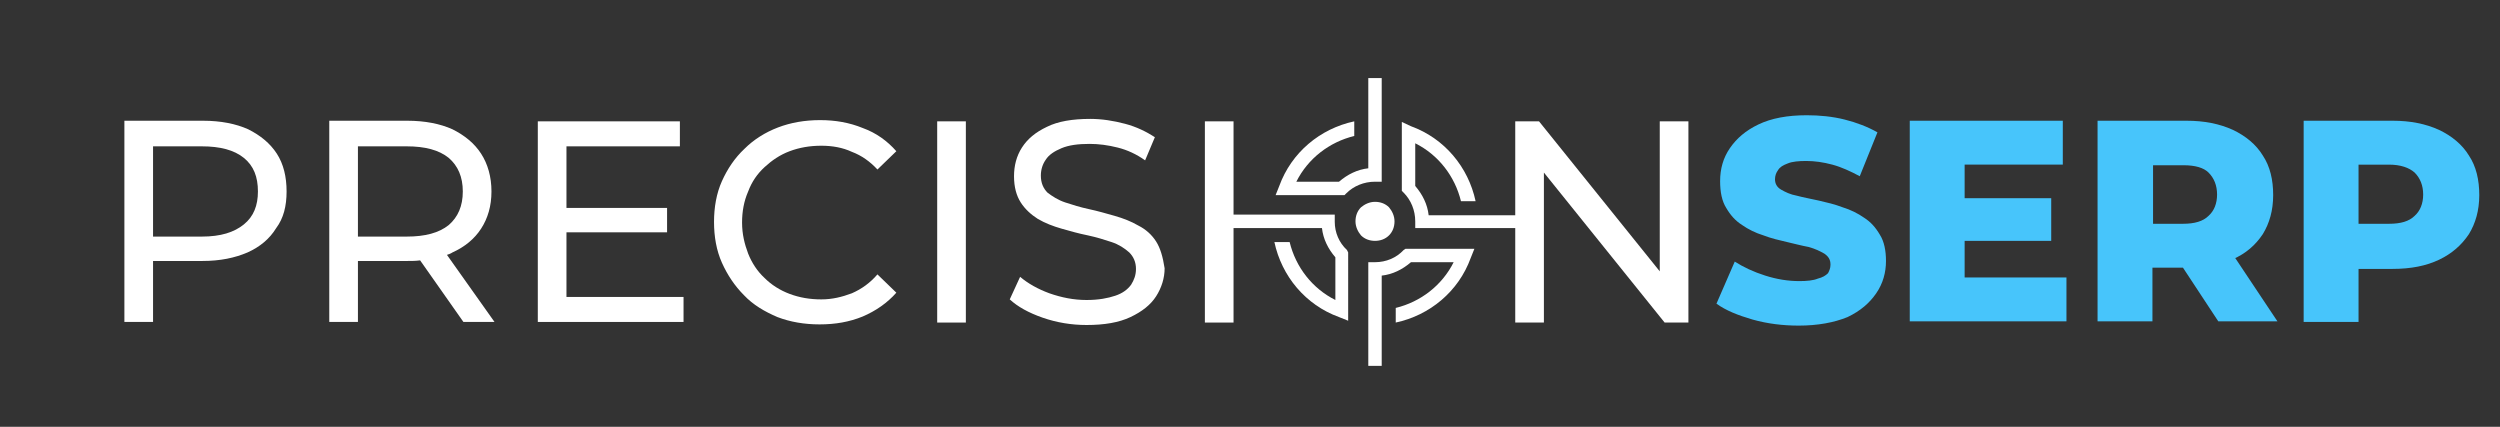 <svg xmlns="http://www.w3.org/2000/svg" xmlns:xlink="http://www.w3.org/1999/xlink" id="Layer_1" x="0px" y="0px" viewBox="0 0 41 7" style="enable-background:new 0 0 41 7;" xml:space="preserve"><rect x="0" y="0" width="41" height="7" fill="#333333" stroke="none"/><style type="text/css">	.st0{fill:#FFFFFF;}	.st1{fill:#47C5FB;}</style><g>	<g>		<g>			<path class="st0" d="M4.54,2.52c-0.11-0.17-0.27-0.3-0.47-0.4c-0.2-0.09-0.45-0.14-0.74-0.14H2.04v3.3h0.47v-1h0.81    c0.29,0,0.53-0.05,0.74-0.14c0.2-0.09,0.36-0.22,0.47-0.4C4.65,3.58,4.7,3.38,4.7,3.14C4.7,2.9,4.65,2.69,4.54,2.52z M4,3.68    C3.84,3.81,3.62,3.88,3.31,3.88h-0.8V2.4h0.8c0.3,0,0.53,0.06,0.69,0.19C4.16,2.72,4.23,2.9,4.23,3.14    C4.23,3.37,4.16,3.55,4,3.68z"></path>		</g>		<g>			<path class="st0" d="M7.33,4.18c0.03-0.01,0.06-0.02,0.09-0.04c0.2-0.09,0.36-0.22,0.47-0.39C8,3.58,8.06,3.38,8.06,3.14    C8.06,2.9,8,2.69,7.89,2.52c-0.11-0.17-0.27-0.3-0.47-0.4c-0.2-0.09-0.45-0.14-0.74-0.14H5.4v3.3h0.47v-1h0.81    c0.07,0,0.14,0,0.21-0.01L7.6,5.28h0.51L7.33,4.18z M6.67,3.88h-0.8V2.4h0.8c0.3,0,0.53,0.06,0.69,0.19    C7.51,2.72,7.59,2.9,7.59,3.14c0,0.24-0.08,0.42-0.23,0.55C7.2,3.82,6.97,3.88,6.67,3.88z"></path>		</g>		<g>			<polygon class="st0" points="11.21,4.87 11.21,5.28 8.82,5.28 8.82,1.99 11.15,1.99 11.15,2.4 9.29,2.4 9.29,3.41 10.94,3.41     10.94,3.81 9.29,3.81 9.29,4.87    "></polygon>		</g>		<g>			<path class="st0" d="M13.97,4.81c-0.16,0.06-0.32,0.1-0.5,0.1c-0.19,0-0.36-0.03-0.52-0.09c-0.16-0.06-0.3-0.15-0.41-0.26    c-0.12-0.11-0.21-0.25-0.27-0.4c-0.06-0.16-0.1-0.32-0.1-0.51c0-0.18,0.03-0.35,0.1-0.51c0.06-0.16,0.15-0.29,0.27-0.4    c0.12-0.11,0.25-0.2,0.41-0.26c0.16-0.06,0.33-0.09,0.52-0.09c0.18,0,0.35,0.03,0.5,0.1c0.16,0.06,0.3,0.16,0.42,0.29l0.31-0.3    c-0.15-0.17-0.33-0.3-0.55-0.38c-0.22-0.09-0.45-0.13-0.7-0.13c-0.25,0-0.48,0.04-0.69,0.12c-0.21,0.08-0.4,0.2-0.55,0.35    c-0.16,0.15-0.28,0.33-0.37,0.53c-0.09,0.2-0.13,0.43-0.13,0.67c0,0.24,0.04,0.47,0.13,0.67c0.09,0.2,0.21,0.38,0.36,0.53    C12.35,5,12.54,5.11,12.75,5.2c0.21,0.08,0.44,0.12,0.69,0.12c0.26,0,0.49-0.04,0.71-0.13c0.21-0.09,0.4-0.22,0.55-0.39    l-0.31-0.3C14.27,4.64,14.13,4.74,13.97,4.81z"></path>		</g>		<g>			<path class="st0" d="M15.37,1.99v3.3h0.47v-3.3H15.37z"></path>		</g>		<g>			<path class="st0" d="M18.96,3.96c-0.07-0.11-0.17-0.2-0.29-0.26c-0.12-0.07-0.25-0.12-0.39-0.16C18.14,3.5,18,3.46,17.86,3.43    c-0.14-0.03-0.27-0.07-0.39-0.11c-0.12-0.04-0.21-0.1-0.29-0.16c-0.07-0.07-0.11-0.16-0.11-0.28c0-0.1,0.03-0.19,0.08-0.26    c0.05-0.08,0.14-0.14,0.26-0.19c0.12-0.05,0.27-0.07,0.46-0.07c0.15,0,0.3,0.02,0.46,0.06c0.16,0.04,0.31,0.11,0.45,0.21    l0.16-0.38c-0.14-0.09-0.3-0.17-0.49-0.22c-0.19-0.05-0.38-0.08-0.57-0.08c-0.29,0-0.53,0.04-0.71,0.13    c-0.19,0.09-0.32,0.2-0.41,0.34c-0.09,0.14-0.13,0.3-0.13,0.47c0,0.18,0.04,0.32,0.11,0.43c0.07,0.11,0.17,0.2,0.28,0.27    c0.12,0.07,0.25,0.12,0.39,0.16c0.14,0.04,0.28,0.08,0.43,0.11c0.14,0.03,0.27,0.07,0.39,0.11c0.12,0.04,0.21,0.1,0.29,0.17    c0.07,0.07,0.11,0.16,0.11,0.27c0,0.1-0.03,0.18-0.08,0.26c-0.06,0.08-0.14,0.14-0.26,0.18c-0.12,0.04-0.27,0.07-0.47,0.07    c-0.21,0-0.41-0.04-0.61-0.11c-0.19-0.07-0.35-0.16-0.48-0.27l-0.17,0.37c0.13,0.12,0.31,0.22,0.54,0.3    c0.23,0.08,0.47,0.12,0.72,0.12c0.29,0,0.53-0.04,0.72-0.13c0.19-0.09,0.33-0.2,0.42-0.34c0.09-0.14,0.14-0.3,0.14-0.46    C19.07,4.21,19.03,4.07,18.96,3.96z"></path>		</g>		<g>			<path class="st0" d="M19.76,1.99v3.3h0.47v-3.3H19.76z"></path>		</g>		<g>			<path class="st0" d="M27.22,1.99v2.46l-1.98-2.46h-0.39v3.3h0.47V2.83l1.98,2.46h0.39v-3.3H27.22z"></path>		</g>		<g>			<g>				<path class="st0" d="M22.78,3.86c0.06-0.06,0.09-0.14,0.09-0.23c0-0.09-0.04-0.17-0.09-0.23c-0.06-0.06-0.14-0.09-0.23-0.09     s-0.17,0.04-0.23,0.09c-0.06,0.06-0.09,0.14-0.09,0.23c0,0.09,0.04,0.17,0.09,0.23c0.06,0.06,0.14,0.09,0.23,0.09     S22.72,3.92,22.78,3.86z"></path>			</g>			<g>				<path class="st0" d="M24.92,3.64c0-0.04,0-0.08,0-0.11h-0.68c0,0,0,0,0,0c0,0,0,0,0,0H24c0,0,0,0,0,0h-0.57     c-0.02-0.18-0.1-0.34-0.22-0.48v-0.7c0.38,0.19,0.65,0.54,0.75,0.95h0.24c-0.12-0.56-0.51-1.03-1.06-1.23L22.99,2v1.13     l0.03,0.03c0.12,0.12,0.19,0.29,0.19,0.47v0.11h0.52v0h0.71v0h0.46C24.92,3.71,24.92,3.67,24.92,3.64z"></path>			</g>			<g>				<path class="st0" d="M22.08,3.17c0.12-0.12,0.29-0.19,0.47-0.19h0.11V2.45h0V1.74h0V1.28c-0.04,0-0.08,0-0.11,0s-0.08,0-0.11,0     v0.68c0,0,0,0,0,0c0,0,0,0,0,0v0.23c0,0,0,0,0,0v0.57c-0.18,0.02-0.34,0.1-0.48,0.22h-0.7c0.19-0.38,0.54-0.65,0.95-0.75V1.99     c-0.56,0.12-1.03,0.51-1.23,1.06L20.92,3.2h1.13L22.08,3.17z"></path>			</g>			<g>				<path class="st0" d="M21.89,3.64V3.52h-0.52v0h-0.71v0h-0.46c0,0.04,0,0.08,0,0.11c0,0.04,0,0.08,0,0.11h0.68c0,0,0,0,0,0     c0,0,0,0,0,0h0.23c0,0,0,0,0,0h0.57c0.02,0.18,0.1,0.34,0.22,0.48v0.7c-0.38-0.19-0.65-0.54-0.75-0.95H20.9     c0.12,0.56,0.51,1.03,1.06,1.23l0.15,0.06V4.14L22.09,4.1C21.96,3.98,21.89,3.81,21.89,3.64z"></path>			</g>			<g>				<path class="st0" d="M23.02,4.1C22.9,4.23,22.73,4.3,22.55,4.3h-0.11v0.52h0v0.71h0V6c0.04,0,0.08,0,0.11,0s0.08,0,0.11,0V5.32     c0,0,0,0,0,0c0,0,0,0,0,0V5.09c0,0,0,0,0,0V4.52c0.18-0.02,0.34-0.1,0.48-0.22h0.7c-0.19,0.38-0.54,0.65-0.95,0.75v0.24     c0.56-0.12,1.03-0.51,1.23-1.06l0.06-0.15h-1.13L23.02,4.1z"></path>			</g>		</g>	</g></g><g>	<g>		<path class="st1" d="M29.5,5.34c-0.26,0-0.51-0.03-0.76-0.1c-0.24-0.07-0.44-0.15-0.59-0.26l0.3-0.69   c0.14,0.09,0.31,0.17,0.5,0.23c0.19,0.06,0.37,0.09,0.56,0.09c0.12,0,0.23-0.01,0.3-0.04c0.08-0.02,0.13-0.05,0.17-0.09   C30,4.44,30.02,4.4,30.02,4.34c0-0.08-0.03-0.13-0.1-0.18c-0.07-0.04-0.15-0.08-0.26-0.11C29.55,4.03,29.44,4,29.31,3.97   c-0.13-0.03-0.26-0.06-0.39-0.11c-0.13-0.04-0.25-0.1-0.35-0.17c-0.11-0.07-0.19-0.16-0.26-0.28c-0.07-0.11-0.1-0.26-0.1-0.44   c0-0.2,0.05-0.38,0.16-0.54c0.11-0.16,0.26-0.29,0.47-0.39c0.21-0.1,0.47-0.15,0.79-0.15c0.21,0,0.42,0.02,0.62,0.07   c0.2,0.05,0.38,0.12,0.54,0.21L30.5,2.89c-0.15-0.08-0.3-0.15-0.45-0.19c-0.15-0.04-0.29-0.06-0.43-0.06   c-0.12,0-0.23,0.01-0.3,0.04c-0.08,0.03-0.13,0.06-0.16,0.11c-0.03,0.04-0.05,0.09-0.05,0.15c0,0.07,0.03,0.13,0.1,0.17   c0.07,0.04,0.15,0.08,0.26,0.1c0.11,0.03,0.23,0.05,0.36,0.08c0.13,0.03,0.26,0.06,0.39,0.11c0.13,0.04,0.25,0.1,0.35,0.17   c0.11,0.07,0.19,0.16,0.26,0.28c0.07,0.11,0.1,0.26,0.1,0.43c0,0.19-0.05,0.37-0.16,0.53c-0.11,0.16-0.26,0.29-0.47,0.39   C30.08,5.29,29.81,5.34,29.5,5.34z"></path>		<path class="st1" d="M32.22,4.55h1.67v0.72h-2.57V1.98h2.51V2.7h-1.61V4.55z M32.16,3.25h1.48v0.7h-1.48V3.25z"></path>		<path class="st1" d="M34.4,5.27V1.98h1.46c0.29,0,0.54,0.05,0.76,0.15c0.21,0.1,0.38,0.24,0.49,0.42c0.12,0.18,0.17,0.4,0.17,0.65   c0,0.25-0.06,0.46-0.17,0.64c-0.12,0.18-0.28,0.32-0.49,0.41c-0.21,0.1-0.46,0.14-0.76,0.14H34.9L35.3,4v1.27H34.4z M35.3,4.1   l-0.4-0.43h0.9c0.19,0,0.33-0.04,0.42-0.13c0.09-0.08,0.14-0.2,0.14-0.35c0-0.15-0.05-0.27-0.14-0.36   C36.14,2.75,36,2.71,35.81,2.71h-0.9l0.4-0.43V4.1z M36.38,5.27l-0.79-1.2h0.96l0.8,1.2H36.38z"></path>		<path class="st1" d="M37.78,5.27V1.98h1.46c0.29,0,0.54,0.05,0.76,0.15c0.21,0.1,0.38,0.24,0.49,0.42   c0.12,0.18,0.17,0.4,0.17,0.65c0,0.25-0.06,0.46-0.17,0.64C40.37,4.02,40.21,4.16,40,4.26c-0.21,0.1-0.46,0.15-0.76,0.15h-0.96   l0.4-0.4v1.27H37.78z M38.68,4.1l-0.4-0.43h0.9c0.19,0,0.33-0.04,0.42-0.13c0.09-0.08,0.14-0.2,0.14-0.35   c0-0.15-0.05-0.27-0.14-0.36c-0.09-0.08-0.23-0.13-0.42-0.13h-0.9l0.4-0.43V4.1z"></path>	</g></g></svg>